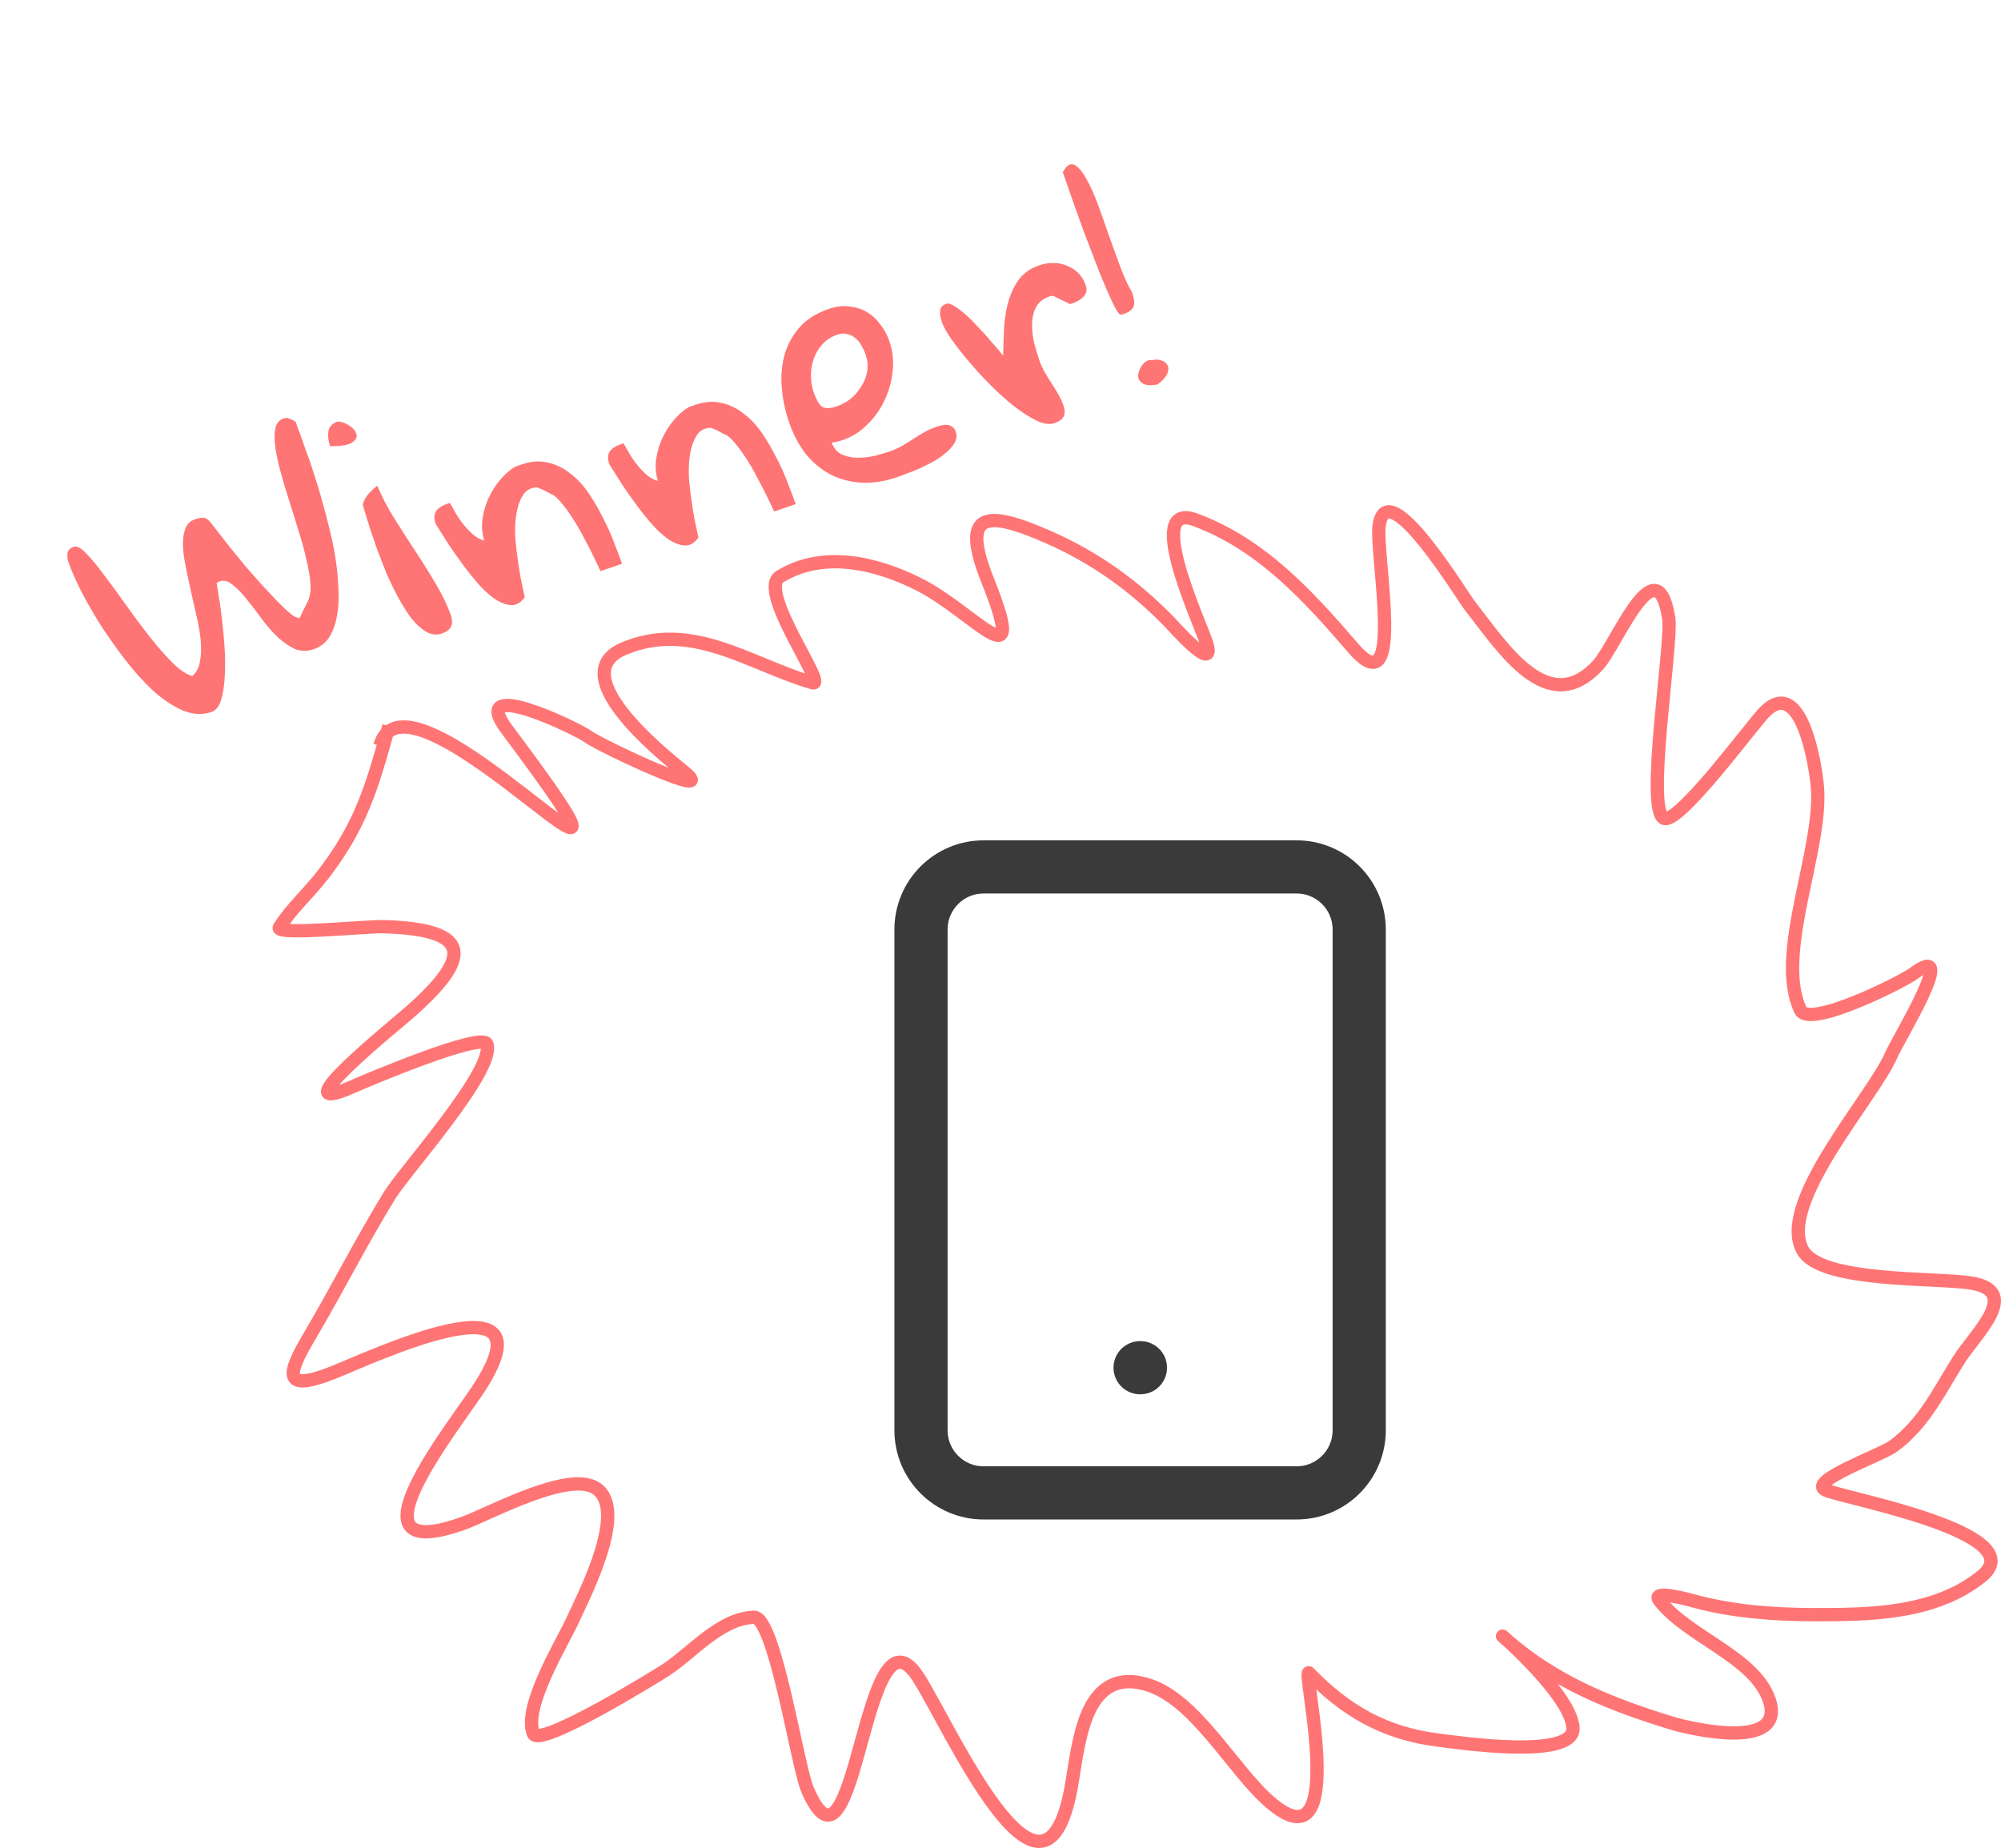 <svg width="301" height="278" viewBox="0 0 301 278" fill="none" xmlns="http://www.w3.org/2000/svg">
<path d="M195.042 130.416H147.958C142.758 130.416 138.542 134.632 138.542 139.833V215.166C138.542 220.367 142.758 224.583 147.958 224.583H195.042C200.242 224.583 204.458 220.367 204.458 215.166V139.833C204.458 134.632 200.242 130.416 195.042 130.416Z" stroke="#3A3A3A" stroke-width="8" stroke-linecap="round" stroke-linejoin="round"/>
<path d="M171.5 205.75H171.547" stroke="#3A3A3A" stroke-width="8" stroke-linecap="round" stroke-linejoin="round"/>
<path d="M58.504 109.216C55.851 118.845 54.156 124.378 48.528 131.662C46.483 134.309 43.821 136.68 42.033 139.498C41.235 140.757 55.046 139.329 57.67 139.404C71.314 139.794 70.746 144.11 61.989 151.959C59.778 153.941 41.615 168.514 52.984 163.497C55.234 162.504 72.611 155.164 73.246 157.083C74.539 160.991 60.833 176.183 58.56 179.896C54.335 186.799 50.673 194.048 46.559 201.017C43.302 206.536 42.248 209.604 50.139 206.471C55.54 204.327 83.022 191.366 72.37 208.331C68.829 213.97 50.849 235.947 69.756 229.133C73.519 227.777 85.547 221.146 89.665 223.891C94.557 227.152 87.804 240.057 86.227 243.548C84.592 247.167 78.63 256.691 80.226 260.794C81.103 263.048 98.835 252.088 100.187 251.206C104.122 248.637 108.331 243.45 113.422 243.294C116.532 243.199 119.961 265.695 121.433 269.139C128.875 286.551 129.838 239.419 138.13 252.317C142.873 259.695 156.853 291.532 161.081 269.149C162.264 262.887 162.782 250.765 172.277 253.334C179.806 255.372 185.42 266.373 191.201 271.249C203.169 281.342 195.707 250.424 196.914 251.677C202.371 257.335 208.278 260.76 216.286 261.764C219.117 262.119 236.777 264.768 236.614 259.993C236.428 254.512 222.624 243.217 226.771 246.807C234.046 253.107 242.322 256.403 251.394 259.193C254.21 260.059 268.78 263.493 266.136 255.727C263.918 249.21 253.72 246.202 249.59 240.718C248.347 239.066 254.176 240.677 254.583 240.789C260.449 242.402 266.592 242.878 272.655 242.898C281.245 242.926 291.045 242.818 298.079 237.134C306.181 230.588 276.833 225.273 274.596 224.15C271.898 222.797 282.896 218.938 284.789 217.562C289.463 214.157 291.711 209.212 294.73 204.46C297.136 200.674 304.126 194.302 296.618 193.035C291.295 192.136 273.846 193.02 271.157 188.052C267.299 180.928 281.688 165.166 284.463 158.774C285.566 156.227 294.825 141.261 287.845 146.454C286.154 147.712 272.17 154.75 270.837 151.959C266.857 143.628 274.204 127.721 273.379 118.343C273.064 114.742 270.884 101.628 265.435 107.116C263.628 108.935 252.552 124.059 250.311 123.104C247.456 121.889 251.6 96.675 251.017 92.992C249.207 81.543 243.128 97.034 240.43 100C232.845 108.337 226.008 97.312 221.203 91.264C219.967 89.707 208.635 70.903 207.46 79.029C206.844 83.29 211.531 106.74 203.56 97.495C196.8 89.653 189.781 81.9 179.813 78.2C171.9 75.263 180.608 93.901 181.508 96.765C183.028 101.598 176.415 94.083 175.936 93.591C170.628 88.128 164.726 83.898 157.78 80.837C148.428 76.716 144.39 76.825 148.577 87.336C154.865 103.127 146.642 92.112 138.106 87.845C131.751 84.668 123.782 82.778 117.321 86.743C113.842 88.878 124.576 103.404 122.21 102.708C112.696 99.908 104.086 93.282 93.852 97.575C84.731 101.4 99.27 113.164 102.768 115.998C108.828 120.909 90.367 112.2 88.582 110.893C86.66 109.486 70.202 101.65 76.251 109.734C105.143 148.351 61.411 97.26 57.148 112.183" stroke="#FF7474" stroke-width="2"/>
<path d="M10.322 84.65C10.16 84.177 10.102 83.718 10.147 83.273C10.212 82.788 10.525 82.449 11.086 82.256C11.559 82.094 12.185 82.424 12.963 83.248C13.771 84.06 14.675 85.154 15.676 86.529C16.696 87.863 17.787 89.356 18.948 91.005C20.099 92.626 21.265 94.191 22.445 95.703C23.614 97.184 24.758 98.493 25.875 99.629C26.982 100.736 27.996 101.429 28.918 101.707C29.526 101.168 29.909 100.458 30.069 99.577C30.249 98.656 30.294 97.633 30.205 96.507C30.105 95.352 29.907 94.148 29.609 92.895C29.33 91.603 29.042 90.331 28.744 89.079C28.466 87.787 28.202 86.539 27.954 85.335C27.696 84.102 27.548 82.997 27.509 82.019C27.5 81.031 27.626 80.195 27.887 79.51C28.147 78.826 28.617 78.367 29.297 78.134C29.711 77.992 30.096 77.909 30.451 77.886C30.797 77.834 31.179 78.033 31.598 78.484C31.848 78.827 32.233 79.323 32.753 79.97C33.273 80.618 33.863 81.373 34.523 82.237C35.212 83.091 35.957 84.008 36.756 84.989C37.575 85.93 38.389 86.857 39.198 87.769C40.036 88.67 40.844 89.532 41.623 90.356C42.391 91.149 43.099 91.815 43.746 92.352C43.845 92.45 44.059 92.592 44.387 92.776C44.734 92.922 44.957 92.994 45.056 92.993L46.308 90.432C46.638 89.757 46.768 88.886 46.699 87.819C46.62 86.723 46.416 85.504 46.088 84.163C45.789 82.812 45.401 81.392 44.923 79.905C44.464 78.377 43.996 76.869 43.518 75.381C43.04 73.893 42.607 72.439 42.219 71.02C41.83 69.6 41.562 68.338 41.413 67.232C41.255 66.097 41.261 65.153 41.432 64.401C41.603 63.648 42.029 63.155 42.709 62.922C42.738 62.912 42.773 62.916 42.812 62.936C42.872 62.915 42.931 62.895 42.99 62.875C43.089 62.874 43.153 62.868 43.182 62.858C43.212 62.848 43.306 62.882 43.465 62.959C43.614 63.007 43.748 63.061 43.867 63.119C44.015 63.167 44.134 63.225 44.224 63.293C44.343 63.352 44.428 63.405 44.477 63.454C44.548 63.661 44.675 64.031 44.858 64.562C45.07 65.084 45.283 65.656 45.496 66.276C45.709 66.897 45.912 67.488 46.105 68.05C46.317 68.572 46.459 68.936 46.53 69.143C46.733 69.734 46.998 70.552 47.323 71.596C47.678 72.631 48.04 73.828 48.408 75.189C48.796 76.51 49.174 77.949 49.544 79.507C49.934 81.025 50.249 82.569 50.49 84.138C50.722 85.678 50.864 87.198 50.917 88.7C50.99 90.162 50.908 91.512 50.672 92.749C50.456 93.947 50.07 94.988 49.514 95.873C48.978 96.718 48.193 97.318 47.159 97.673C46.154 98.018 45.185 97.987 44.253 97.581C43.339 97.134 42.464 96.51 41.627 95.707C40.779 94.874 39.98 93.943 39.23 92.912C38.469 91.852 37.724 90.885 36.995 90.012C36.295 89.129 35.612 88.438 34.945 87.94C34.298 87.403 33.664 87.24 33.043 87.454C32.984 87.474 32.9 87.519 32.792 87.589C32.714 87.649 32.645 87.689 32.586 87.71C32.597 87.838 32.686 88.386 32.853 89.353C33.02 90.32 33.188 91.484 33.359 92.847C33.519 94.179 33.656 95.636 33.769 97.216C33.882 98.796 33.895 100.278 33.809 101.663C33.752 103.037 33.571 104.239 33.264 105.27C32.976 106.261 32.492 106.873 31.813 107.106C30.424 107.583 28.975 107.503 27.467 106.864C25.949 106.196 24.448 105.191 22.963 103.851C21.498 102.471 20.075 100.878 18.695 99.072C17.315 97.266 16.053 95.469 14.911 93.681C13.787 91.853 12.818 90.137 12.003 88.533C11.207 86.89 10.647 85.596 10.322 84.65ZM55.906 80.246C55.845 80.069 55.749 79.788 55.617 79.404C55.504 78.98 55.372 78.546 55.22 78.103C55.097 77.65 54.965 77.216 54.822 76.802C54.71 76.378 54.623 76.078 54.562 75.9C54.725 75.316 55.007 74.789 55.408 74.321C55.838 73.843 56.289 73.424 56.76 73.064C57.397 74.629 58.232 76.243 59.265 77.903C60.298 79.564 61.365 81.23 62.467 82.9C63.559 84.54 64.587 86.186 65.551 87.838C66.544 89.479 67.305 91.068 67.832 92.605C68.289 93.935 67.838 94.834 66.478 95.301C65.651 95.585 64.839 95.483 64.044 94.996C63.249 94.51 62.497 93.81 61.787 92.897C61.096 91.945 60.43 90.869 59.786 89.669C59.133 88.439 58.549 87.219 58.034 86.008C57.548 84.787 57.113 83.665 56.728 82.64C56.373 81.606 56.099 80.808 55.906 80.246ZM50.817 63.408C51.46 63.452 52.065 63.673 52.632 64.074C53.199 64.474 53.529 64.906 53.622 65.369C53.735 65.793 53.511 66.2 52.951 66.591C52.381 66.952 51.286 67.13 49.665 67.124C49.391 66.326 49.3 65.581 49.393 64.888C49.515 64.186 49.99 63.692 50.817 63.408ZM65.539 78.822C65.275 78.053 65.28 77.44 65.552 76.983C65.815 76.497 66.375 76.106 67.232 75.812L67.675 75.659C67.926 76.102 68.217 76.613 68.549 77.193C68.88 77.773 69.276 78.348 69.735 78.917C70.195 79.486 70.684 79.995 71.202 80.445C71.71 80.866 72.256 81.157 72.84 81.32C72.515 80.275 72.426 79.199 72.574 78.091C72.742 76.943 73.053 75.878 73.509 74.895C73.984 73.873 74.563 72.963 75.248 72.167C75.952 71.33 76.702 70.676 77.498 70.204L78.474 69.87C79.892 69.382 81.216 69.291 82.444 69.596C83.662 69.872 84.774 70.415 85.779 71.226C86.804 71.998 87.717 72.973 88.518 74.152C89.32 75.33 90.043 76.569 90.687 77.868C91.35 79.126 91.915 80.386 92.381 81.647C92.867 82.868 93.261 83.922 93.566 84.809L90.33 85.92C89.543 84.208 88.738 82.584 87.914 81.05C87.602 80.43 87.25 79.791 86.859 79.133C86.457 78.444 86.061 77.82 85.671 77.261C85.27 76.671 84.875 76.146 84.485 75.685C84.086 75.195 83.687 74.803 83.289 74.51C83.13 74.433 82.912 74.326 82.634 74.19C82.385 74.044 82.122 73.903 81.844 73.767C81.566 73.631 81.313 73.52 81.085 73.433C80.857 73.346 80.728 73.308 80.699 73.318C79.731 73.386 79.023 73.827 78.576 74.642C78.119 75.427 77.806 76.393 77.639 77.541C77.471 78.689 77.438 79.939 77.539 81.292C77.67 82.635 77.83 83.918 78.019 85.142C78.198 86.336 78.39 87.377 78.596 88.265C78.791 89.123 78.905 89.645 78.936 89.833C78.38 90.619 77.741 91.02 77.02 91.036C76.288 91.023 75.505 90.763 74.671 90.257C73.865 89.74 73.044 89.031 72.205 88.13C71.397 87.218 70.597 86.237 69.807 85.187C69.007 84.107 68.236 83.017 67.495 81.917C66.783 80.806 66.131 79.775 65.539 78.822ZM91.662 69.85C91.399 69.082 91.403 68.469 91.675 68.012C91.938 67.525 92.498 67.135 93.355 66.841L93.798 66.688C94.049 67.131 94.34 67.642 94.672 68.222C95.003 68.802 95.399 69.377 95.859 69.946C96.318 70.515 96.807 71.024 97.325 71.474C97.833 71.894 98.379 72.186 98.964 72.349C98.638 71.304 98.549 70.228 98.697 69.12C98.865 67.972 99.176 66.906 99.632 65.924C100.107 64.902 100.687 63.992 101.371 63.196C102.075 62.359 102.825 61.705 103.621 61.233L104.597 60.898C106.015 60.411 107.339 60.32 108.567 60.625C109.785 60.901 110.897 61.444 111.902 62.255C112.927 63.027 113.84 64.002 114.642 65.18C115.443 66.359 116.166 67.598 116.81 68.896C117.473 70.155 118.038 71.415 118.504 72.676C118.99 73.897 119.385 74.951 119.689 75.838L116.453 76.949C115.666 75.237 114.861 73.613 114.037 72.079C113.725 71.459 113.373 70.82 112.982 70.161C112.58 69.473 112.184 68.849 111.794 68.29C111.393 67.7 110.998 67.175 110.609 66.714C110.209 66.224 109.81 65.832 109.412 65.539C109.253 65.461 109.035 65.355 108.757 65.219C108.508 65.073 108.245 64.932 107.967 64.796C107.689 64.66 107.436 64.549 107.208 64.462C106.98 64.375 106.851 64.337 106.822 64.347C105.854 64.415 105.146 64.856 104.699 65.671C104.242 66.456 103.929 67.422 103.762 68.57C103.594 69.718 103.561 70.968 103.662 72.321C103.793 73.664 103.953 74.947 104.142 76.171C104.321 77.365 104.513 78.406 104.719 79.293C104.914 80.151 105.028 80.674 105.059 80.862C104.503 81.647 103.864 82.049 103.143 82.065C102.411 82.052 101.628 81.792 100.794 81.286C99.989 80.769 99.167 80.06 98.329 79.159C97.52 78.247 96.72 77.266 95.93 76.216C95.13 75.136 94.359 74.046 93.618 72.946C92.906 71.835 92.254 70.804 91.662 69.85ZM118.684 63.495C118.136 61.899 117.78 60.237 117.616 58.509C117.452 56.781 117.566 55.139 117.957 53.584C118.377 52.019 119.116 50.609 120.172 49.354C121.257 48.089 122.761 47.127 124.682 46.467C125.775 46.092 126.807 45.969 127.776 46.098C128.736 46.198 129.608 46.477 130.393 46.934C131.178 47.392 131.856 48.018 132.426 48.813C133.016 49.569 133.473 50.42 133.798 51.366C134.316 52.873 134.464 54.458 134.241 56.12C134.049 57.772 133.549 59.348 132.743 60.848C131.955 62.307 130.904 63.577 129.59 64.656C128.265 65.706 126.769 66.352 125.101 66.594C125.425 67.441 125.944 68.039 126.659 68.389C127.393 68.698 128.19 68.854 129.05 68.856C129.91 68.858 130.768 68.762 131.626 68.566C132.474 68.341 133.223 68.117 133.874 67.894C134.553 67.66 135.169 67.383 135.719 67.061C136.27 66.74 136.815 66.404 137.355 66.053C137.896 65.703 138.441 65.367 138.992 65.046C139.572 64.714 140.202 64.432 140.881 64.198C141.147 64.107 141.419 64.03 141.695 63.968C141.971 63.907 142.247 63.894 142.524 63.931C142.791 63.939 143.039 64.035 143.268 64.221C143.487 64.377 143.652 64.618 143.764 64.943C143.957 65.505 143.912 66.049 143.631 66.575C143.339 67.072 142.913 67.565 142.354 68.054C141.825 68.533 141.201 68.978 140.484 69.39C139.756 69.772 139.038 70.135 138.329 70.477C137.64 70.78 136.985 71.038 136.365 71.251C135.784 71.483 135.345 71.65 135.05 71.752C133.158 72.401 131.357 72.689 129.647 72.616C127.927 72.513 126.366 72.107 124.967 71.398C123.557 70.66 122.312 69.634 121.233 68.319C120.173 66.965 119.323 65.357 118.684 63.495ZM122.394 58.999C122.749 60.034 123.141 60.742 123.569 61.123C124.027 61.495 124.803 61.493 125.896 61.117C126.665 60.853 127.373 60.461 128.02 59.942C128.658 59.392 129.186 58.765 129.604 58.059C130.052 57.344 130.337 56.585 130.458 55.784C130.58 54.982 130.503 54.182 130.229 53.384C130.077 52.941 129.875 52.498 129.624 52.056C129.403 51.603 129.108 51.225 128.739 50.922C128.361 50.59 127.939 50.371 127.473 50.267C127.027 50.122 126.509 50.152 125.918 50.355C125.031 50.659 124.289 51.145 123.692 51.813C123.115 52.441 122.687 53.166 122.408 53.989C122.118 54.782 121.978 55.623 121.986 56.513C121.984 57.372 122.12 58.201 122.394 58.999ZM141.714 48.548C141.623 48.282 141.546 48.011 141.484 47.735C141.412 47.429 141.385 47.158 141.403 46.92C141.41 46.653 141.477 46.416 141.604 46.207C141.76 45.988 142.015 45.818 142.37 45.696C142.666 45.594 143.072 45.719 143.589 46.07C144.126 46.382 144.708 46.826 145.336 47.404C145.953 47.951 146.581 48.578 147.22 49.284C147.889 49.98 148.478 50.636 148.987 51.254C149.516 51.833 149.956 52.343 150.306 52.784C150.656 53.226 150.85 53.456 150.89 53.475C150.919 52.309 150.962 51.039 151.019 49.665C151.075 48.29 151.266 46.969 151.591 45.702C151.935 44.394 152.458 43.223 153.16 42.189C153.891 41.145 154.952 40.384 156.341 39.907C157.05 39.663 157.756 39.553 158.458 39.576C159.179 39.56 159.852 39.692 160.477 39.973C161.122 40.214 161.694 40.58 162.192 41.069C162.691 41.559 163.072 42.188 163.336 42.956C163.559 43.607 163.45 44.156 163.01 44.605C162.599 45.044 162.068 45.374 161.418 45.598L160.974 45.75L158.413 44.498C158.354 44.519 158.305 44.519 158.265 44.5C158.206 44.52 158.147 44.54 158.088 44.56C158.048 44.541 157.999 44.542 157.94 44.562C156.905 44.917 156.194 45.492 155.806 46.286C155.437 47.04 155.252 47.897 155.251 48.855C155.24 49.785 155.352 50.737 155.588 51.713C155.844 52.65 156.103 53.502 156.367 54.271C156.57 54.862 156.837 55.448 157.169 56.028C157.49 56.578 157.826 57.124 158.177 57.664C158.517 58.175 158.853 58.72 159.185 59.3C159.506 59.851 159.778 60.451 160.002 61.101C160.428 62.343 159.976 63.192 158.646 63.648C157.907 63.902 157.007 63.782 155.945 63.288C154.873 62.764 153.73 62.033 152.516 61.095C151.331 60.147 150.135 59.071 148.929 57.866C147.712 56.632 146.599 55.412 145.59 54.205C144.581 52.999 143.721 51.89 143.01 50.879C142.329 49.857 141.897 49.08 141.714 48.548ZM173.306 54.203C173.69 54.071 174.1 54.062 174.536 54.177C175.002 54.282 175.34 54.496 175.55 54.82C175.78 55.105 175.818 55.505 175.665 56.02C175.511 56.535 175.008 57.138 174.154 57.827C173.316 57.983 172.673 57.989 172.227 57.845C171.801 57.661 171.507 57.431 171.346 57.156C171.205 56.841 171.173 56.505 171.248 56.149C171.344 55.752 171.489 55.405 171.684 55.107C171.898 54.769 172.158 54.515 172.462 54.344C172.757 54.144 173.038 54.097 173.306 54.203ZM159.872 25.907C160.416 24.894 160.981 24.519 161.566 24.78C162.152 25.042 162.746 25.713 163.348 26.795C163.981 27.866 164.591 29.21 165.179 30.825C165.756 32.411 166.334 34.046 166.913 35.731C167.521 37.406 168.099 38.992 168.646 40.489C169.223 41.976 169.767 43.127 170.278 43.943C170.43 44.386 170.533 44.78 170.585 45.126C170.638 45.471 170.626 45.773 170.549 46.03C170.472 46.288 170.292 46.532 170.007 46.762C169.712 46.962 169.299 47.154 168.767 47.336C168.678 47.367 168.575 47.353 168.455 47.294C168.336 47.236 168.161 47.016 167.931 46.632C167.69 46.219 167.373 45.585 166.98 44.728C166.576 43.843 166.051 42.602 165.404 41.007C164.787 39.402 164.013 37.388 163.081 34.965C162.18 32.532 161.11 29.513 159.872 25.907Z" fill="#FF7474"/>
</svg>
